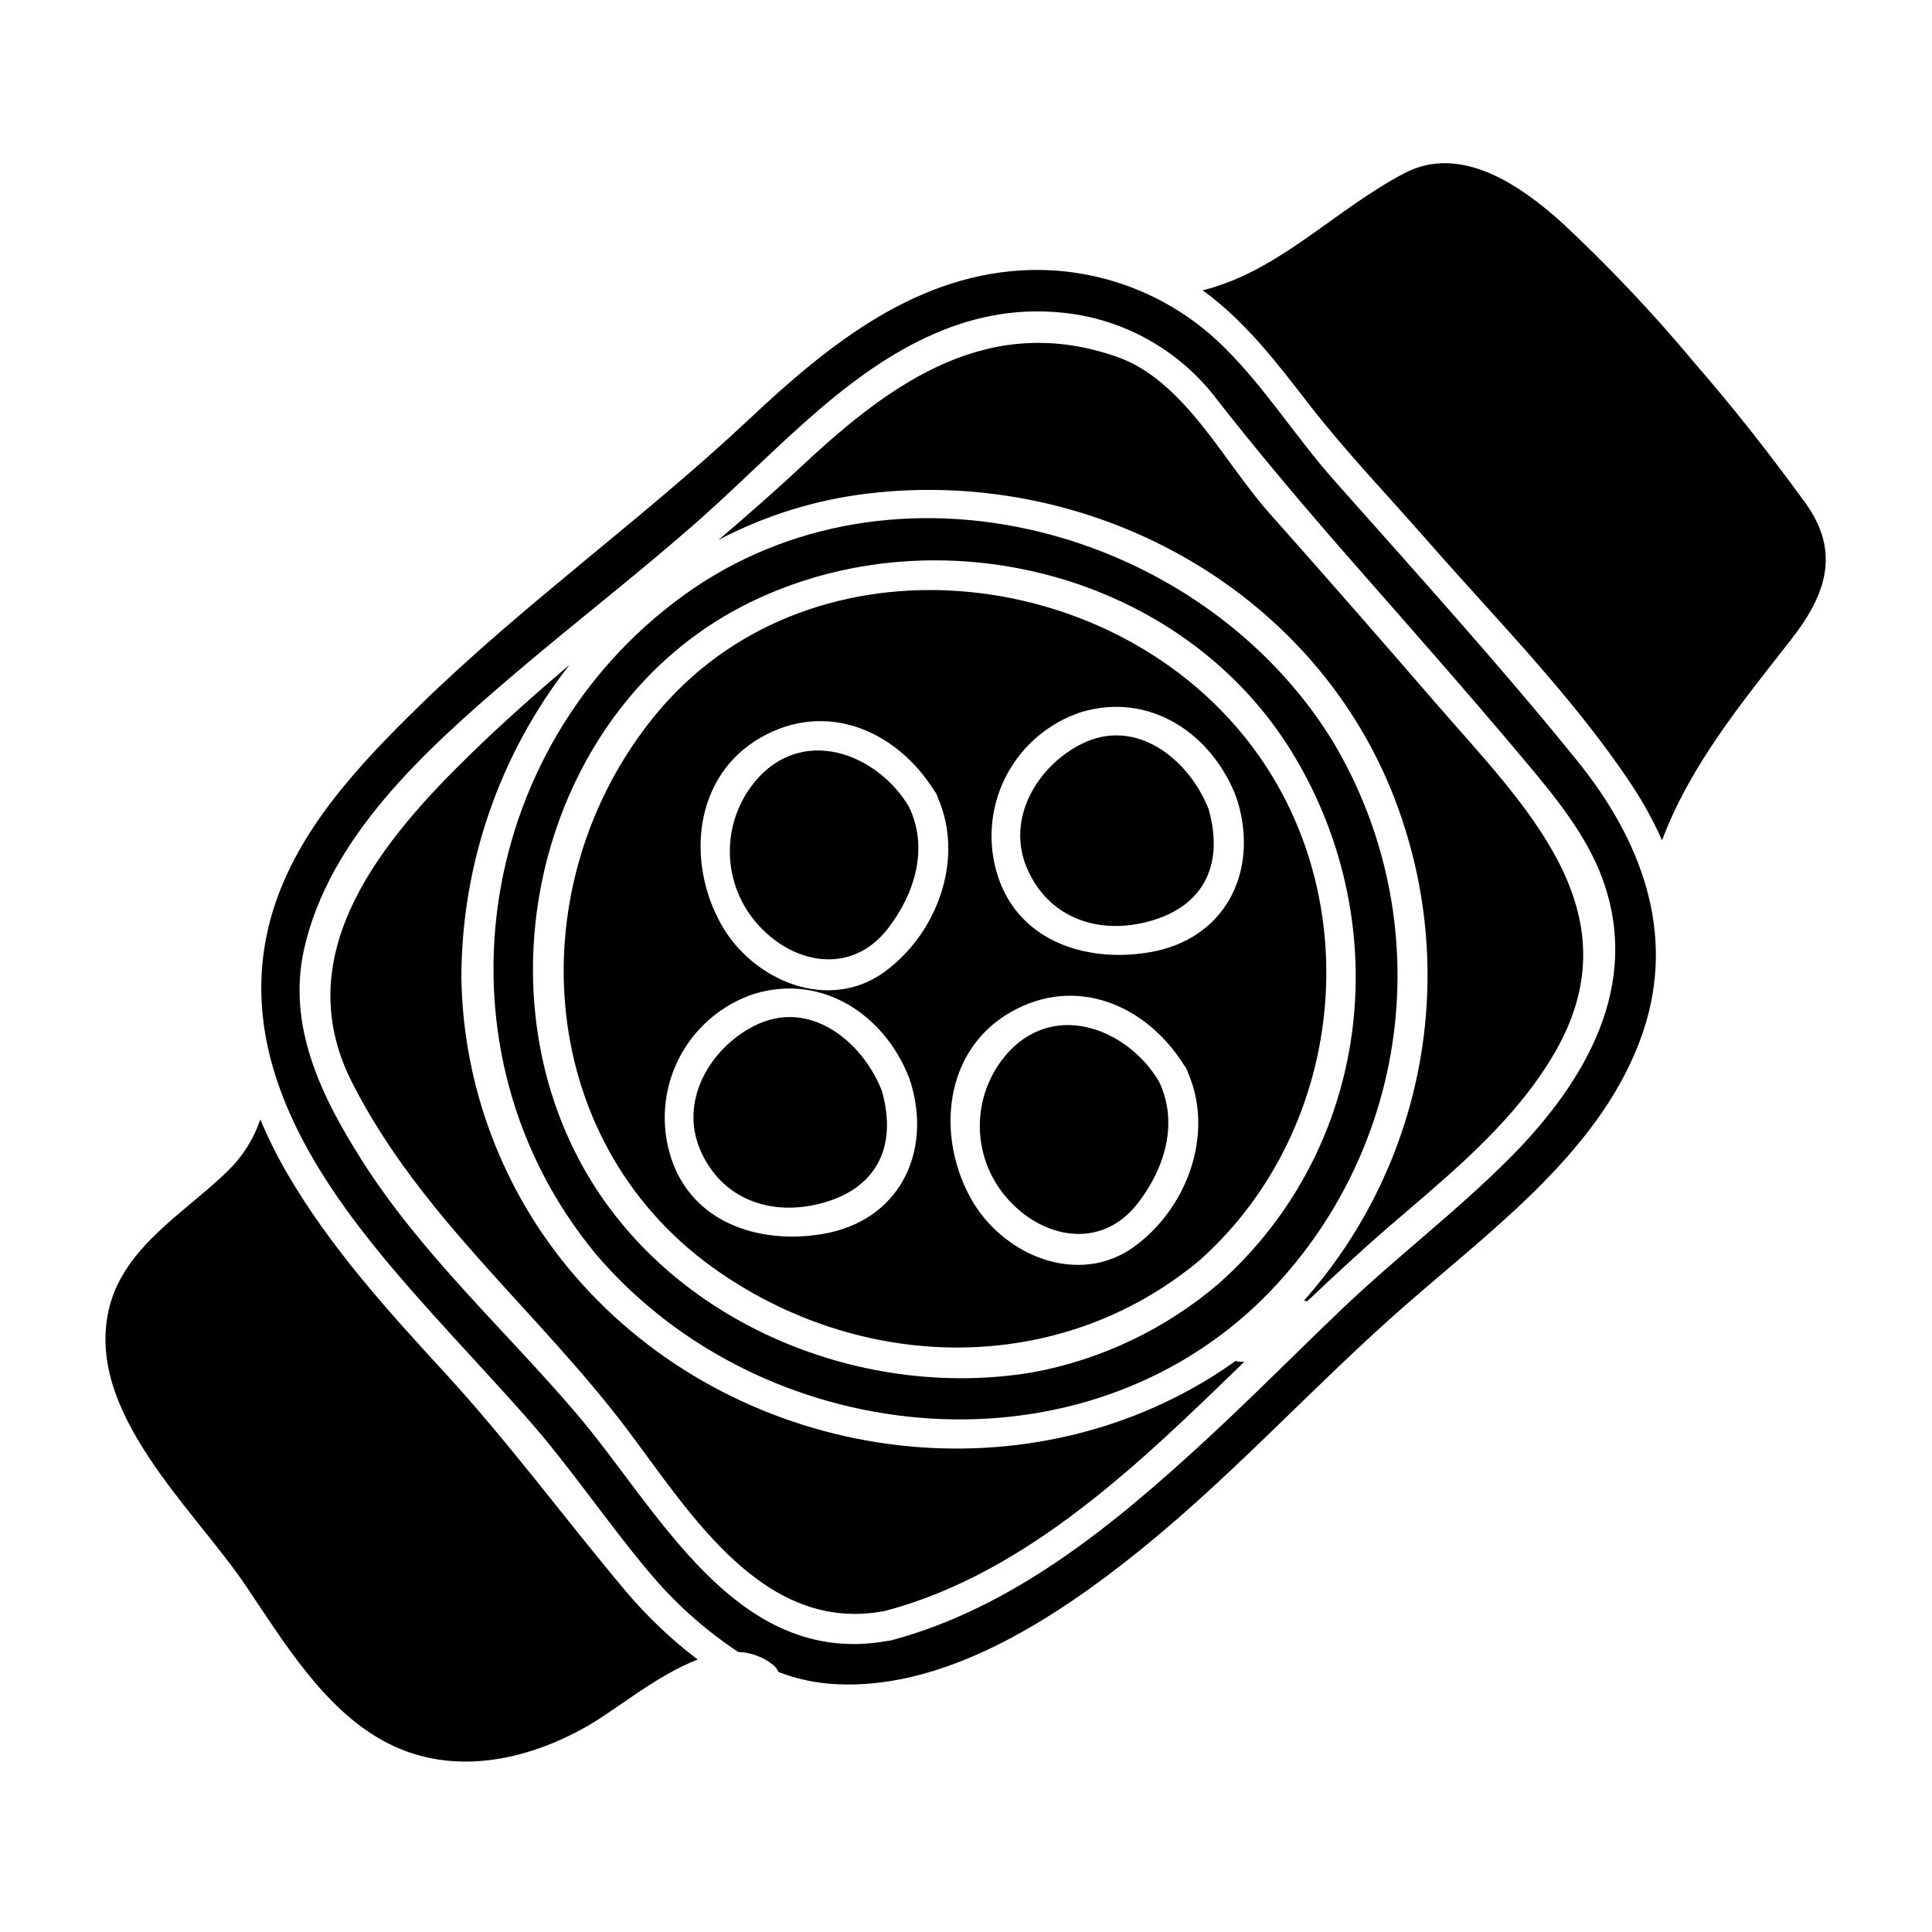 <?xml version="1.0" encoding="UTF-8"?>
<!-- Uploaded to: SVG Repo, www.svgrepo.com, Generator: SVG Repo Mixer Tools -->
<svg fill="#000000" width="800px" height="800px" version="1.1" viewBox="144 144 512 512" xmlns="http://www.w3.org/2000/svg">
 <g>
  <path d="m345.53 349.5c-5.008 5.199-7.898 12.082-8.102 19.305-0.207 7.219 2.293 14.254 7 19.727 9.352 10.93 25.059 14.168 34.828 1.602 7.144-9.18 10.93-21.32 5.637-32.312-8.023-13.539-26.719-21.223-39.363-8.32z"/>
  <path d="m430.52 341.2c-11.672 5.902-19.938 19.746-14.383 32.828 5.394 12.652 17.836 17.551 31.051 14.48 15.633-3.648 21.367-15.121 17.102-30.086-5.117-13.105-19.215-24.609-33.77-17.223z"/>
  <path d="m343.93 415.84c-11.68 5.902-19.941 19.75-14.387 32.832 5.394 12.652 17.836 17.551 31.051 14.48 15.633-3.648 21.363-15.121 17.102-30.086-5.117-13.105-19.215-24.609-33.766-17.227z"/>
  <path d="m411.77 422.27c-5.008 5.203-7.894 12.086-8.098 19.305s2.293 14.25 7 19.727c9.352 10.93 25.062 14.168 34.832 1.602 7.144-9.18 10.93-21.32 5.633-32.312-8.023-13.539-26.73-21.223-39.367-8.32z"/>
  <path d="m309.81 565.66c-16.285-19.383-30.988-39.453-48.191-58.148-15.004-16.309-30.094-32.996-41.328-52.227v0.004c-2.754-4.711-5.195-9.594-7.305-14.625-1.738 5.141-4.668 9.793-8.551 13.582-11.098 10.902-27.32 19.938-31.422 36.074-6.984 27.645 22.188 53.219 36.18 73.996 9.84 14.562 20.391 32.164 36.211 40.934 17.547 9.727 37.734 5.695 54.531-3.977 7.367-4.242 18.262-13.383 28.949-17.48-7-5.328-13.398-11.41-19.074-18.133z"/>
  <path d="m471.46 504.66c-1.891 1.352-3.82 2.652-5.793 3.906-54.195 34.008-127.68 21.852-169.34-26.477-0.051-0.059-0.066-0.117-0.117-0.176-0.051-0.059-0.125-0.105-0.176-0.164l-0.004-0.004c-18.789-21.949-29.316-49.777-29.758-78.664 0.043-30.062 10.133-59.25 28.668-82.918-8.797 7.512-17.469 15.16-25.758 23.223-23.469 22.762-49.324 53.07-31.922 87.402 18.156 35.848 49.449 60.75 73.234 92.406 16.574 22.043 36.113 54.031 68.176 47.691 37.598-10.012 67.668-39.359 94.793-65.73l0.301-0.262c-0.359 0-0.719 0.023-1.074 0v0.004c-0.418-0.012-0.832-0.09-1.227-0.238z"/>
  <path d="m497.1 340.29c-34.754-56.355-116.39-78.789-172.02-38.457-56 40.621-67.512 121.17-23.027 174.69 0.051 0.059 0.082 0.137 0.117 0.176 0.035 0.039 0.125 0.102 0.191 0.184 43.402 50.348 125.29 59.504 174.65 12.922 19.828-18.934 32.621-44.055 36.273-71.23 3.652-27.176-2.055-54.781-16.184-78.281zm-29.934 143.71c-14.16 12.164-31.297 20.348-49.656 23.711-46.477 7.699-97.805-13.992-120.19-56.637-26.852-51.074-7.734-121.56 45.574-147.51 49.949-24.312 115.2-7.621 144.15 40.859 27.184 45.543 20.016 103.98-19.879 139.57z"/>
  <path d="m480.12 279.67c-11.832-13.355-22.34-34.867-40.055-41.086-33.645-11.789-59.375 6.297-83.156 28.543-7.328 6.848-14.871 13.453-22.5 19.957h0.004c12.277-6.453 25.629-10.613 39.402-12.273 61.898-7.477 123.98 28.227 142.64 89.121 13.508 43.434 3.297 90.77-26.922 124.77 0.301 0.012 0.602 0.059 0.895 0.145 8.109-7.695 16.344-15.285 24.891-22.551 15.113-12.926 30.941-26.25 40.934-43.738 21.254-37.203-8.297-65.125-31.691-92.137-14.707-17.023-29.523-33.941-44.445-50.75z"/>
  <path d="m497.41 271.14c-10.035-11.355-18.293-24.562-29.062-35.18-13.469-13.348-31.746-20.707-50.707-20.418-30.395 0.57-53.973 19.68-75.109 39.547-28.141 26.434-59.789 48.977-87.379 75.945-15.836 15.473-32.379 32.93-38.93 54.688-9.938 33.141 6.488 63.105 26.926 88.484 12.793 15.875 27.039 30.336 40.5 45.586 11.457 12.969 21.066 27.406 32.199 40.656l0.004-0.004c6.828 8.238 14.836 15.422 23.758 21.328 3.43 0.129 6.727 1.371 9.387 3.543 0.559 0.473 0.996 1.078 1.266 1.758 4.09 1.594 8.375 2.621 12.742 3.055 30.457 2.918 61.051-17.461 83.672-35.766 24.848-20.105 46.16-43.887 70.223-64.855 23.32-20.383 52.074-41.328 62.465-71.887 8.988-26.461-0.512-51.125-17.363-71.98-20.652-25.527-42.824-49.949-64.59-74.5zm47.23 179.21c-14.227 14.402-30.418 26.609-45.043 40.59-12.254 11.684-24.18 23.789-36.656 35.25-24.008 22.105-50.652 43.977-82.805 52.531-0.293 0.086-0.594 0.133-0.902 0.137-40.148 7.242-60.613-34.637-82.527-60.312-19.027-22.258-41.129-42.277-56.871-67.141-10.629-16.77-19.789-35.426-15.27-55.781 6.644-29.84 32.316-52.949 54.539-71.965 16.832-14.438 34.512-27.926 51.102-42.684 10.723-9.555 20.773-19.84 31.715-29.125 19.836-16.855 41.855-29.059 68.613-24.289 14.625 2.766 27.66 10.973 36.469 22.969 11.719 14.895 23.816 29.125 36.316 43.391 14.828 16.871 29.715 33.75 44.18 50.965 8.094 9.629 16.926 20.18 21.254 32.227 10.125 27.996-4.418 53.262-24.125 73.258z"/>
  <path d="m622.45 277.3c-9.305-12.832-19.125-25.324-29.52-37.289-10.926-13.102-22.664-25.504-35.141-37.141-10.836-9.684-26.637-20.84-41.664-12.945-18.656 9.84-33.141 25.977-53.402 31.012 11.324 8.246 19.449 18.938 28.117 30.133 9.809 12.641 20.957 24.27 31.488 36.285 18.336 20.945 38.617 41.375 54.051 64.609v0.004c3.109 4.672 5.809 9.602 8.074 14.734 7.539-20.043 21.156-36.492 34.281-53.312 9.027-11.566 13.211-23.008 3.715-36.09z"/>
  <path d="m472.85 338.06c-38.117-45.84-115.83-52.883-155.38-4.328-36.023 44.215-32.273 111.98 15.535 146.25 38.844 27.836 91.566 29.176 128.95-2.023 39.59-35.336 45.27-98.594 10.895-139.9zm-110.82 132.95c-17.297 2.941-35.73-3.289-40.688-21.867-2.281-8.5-1.234-17.547 2.93-25.301 4.16-7.754 11.125-13.625 19.469-16.422 18.207-5.59 34.898 5.582 41.328 22.609 0.066 0.195 0.121 0.395 0.164 0.598 0.047 0.133 0.113 0.25 0.16 0.395 5.606 18.629-3.207 36.578-23.363 39.988zm16.531-69.562c-14.957 11.02-35.133 2.449-43.496-12.594-9.188-16.477-7.266-39.129 10.457-49.352 17.371-9.988 36.039-1.969 46.051 14.023v0.004c0.227 0.266 0.422 0.562 0.578 0.871 0.168 0.324 0.301 0.664 0.395 1.012 7.086 16.172-0.117 35.828-13.996 46.035zm66.242 72.773c-14.934 11.02-35.133 2.449-43.5-12.594-9.18-16.477-7.273-39.129 10.449-49.352 17.367-9.984 36.043-1.969 46.051 14.023l0.004 0.004c0.219 0.27 0.41 0.562 0.574 0.871 0.172 0.324 0.312 0.66 0.414 1.012 7.082 16.168-0.125 35.828-14.004 46.035zm3.828-77.859c-17.297 2.945-35.727-3.289-40.688-21.863h0.004c-2.281-8.5-1.23-17.547 2.93-25.301 4.164-7.75 11.125-13.625 19.469-16.422 18.207-5.59 34.895 5.582 41.328 22.613 0.074 0.211 0.117 0.426 0.16 0.594 0.043 0.168 0.109 0.25 0.16 0.395 5.598 18.625-3.215 36.578-23.371 39.988z"/>
 </g>
</svg>